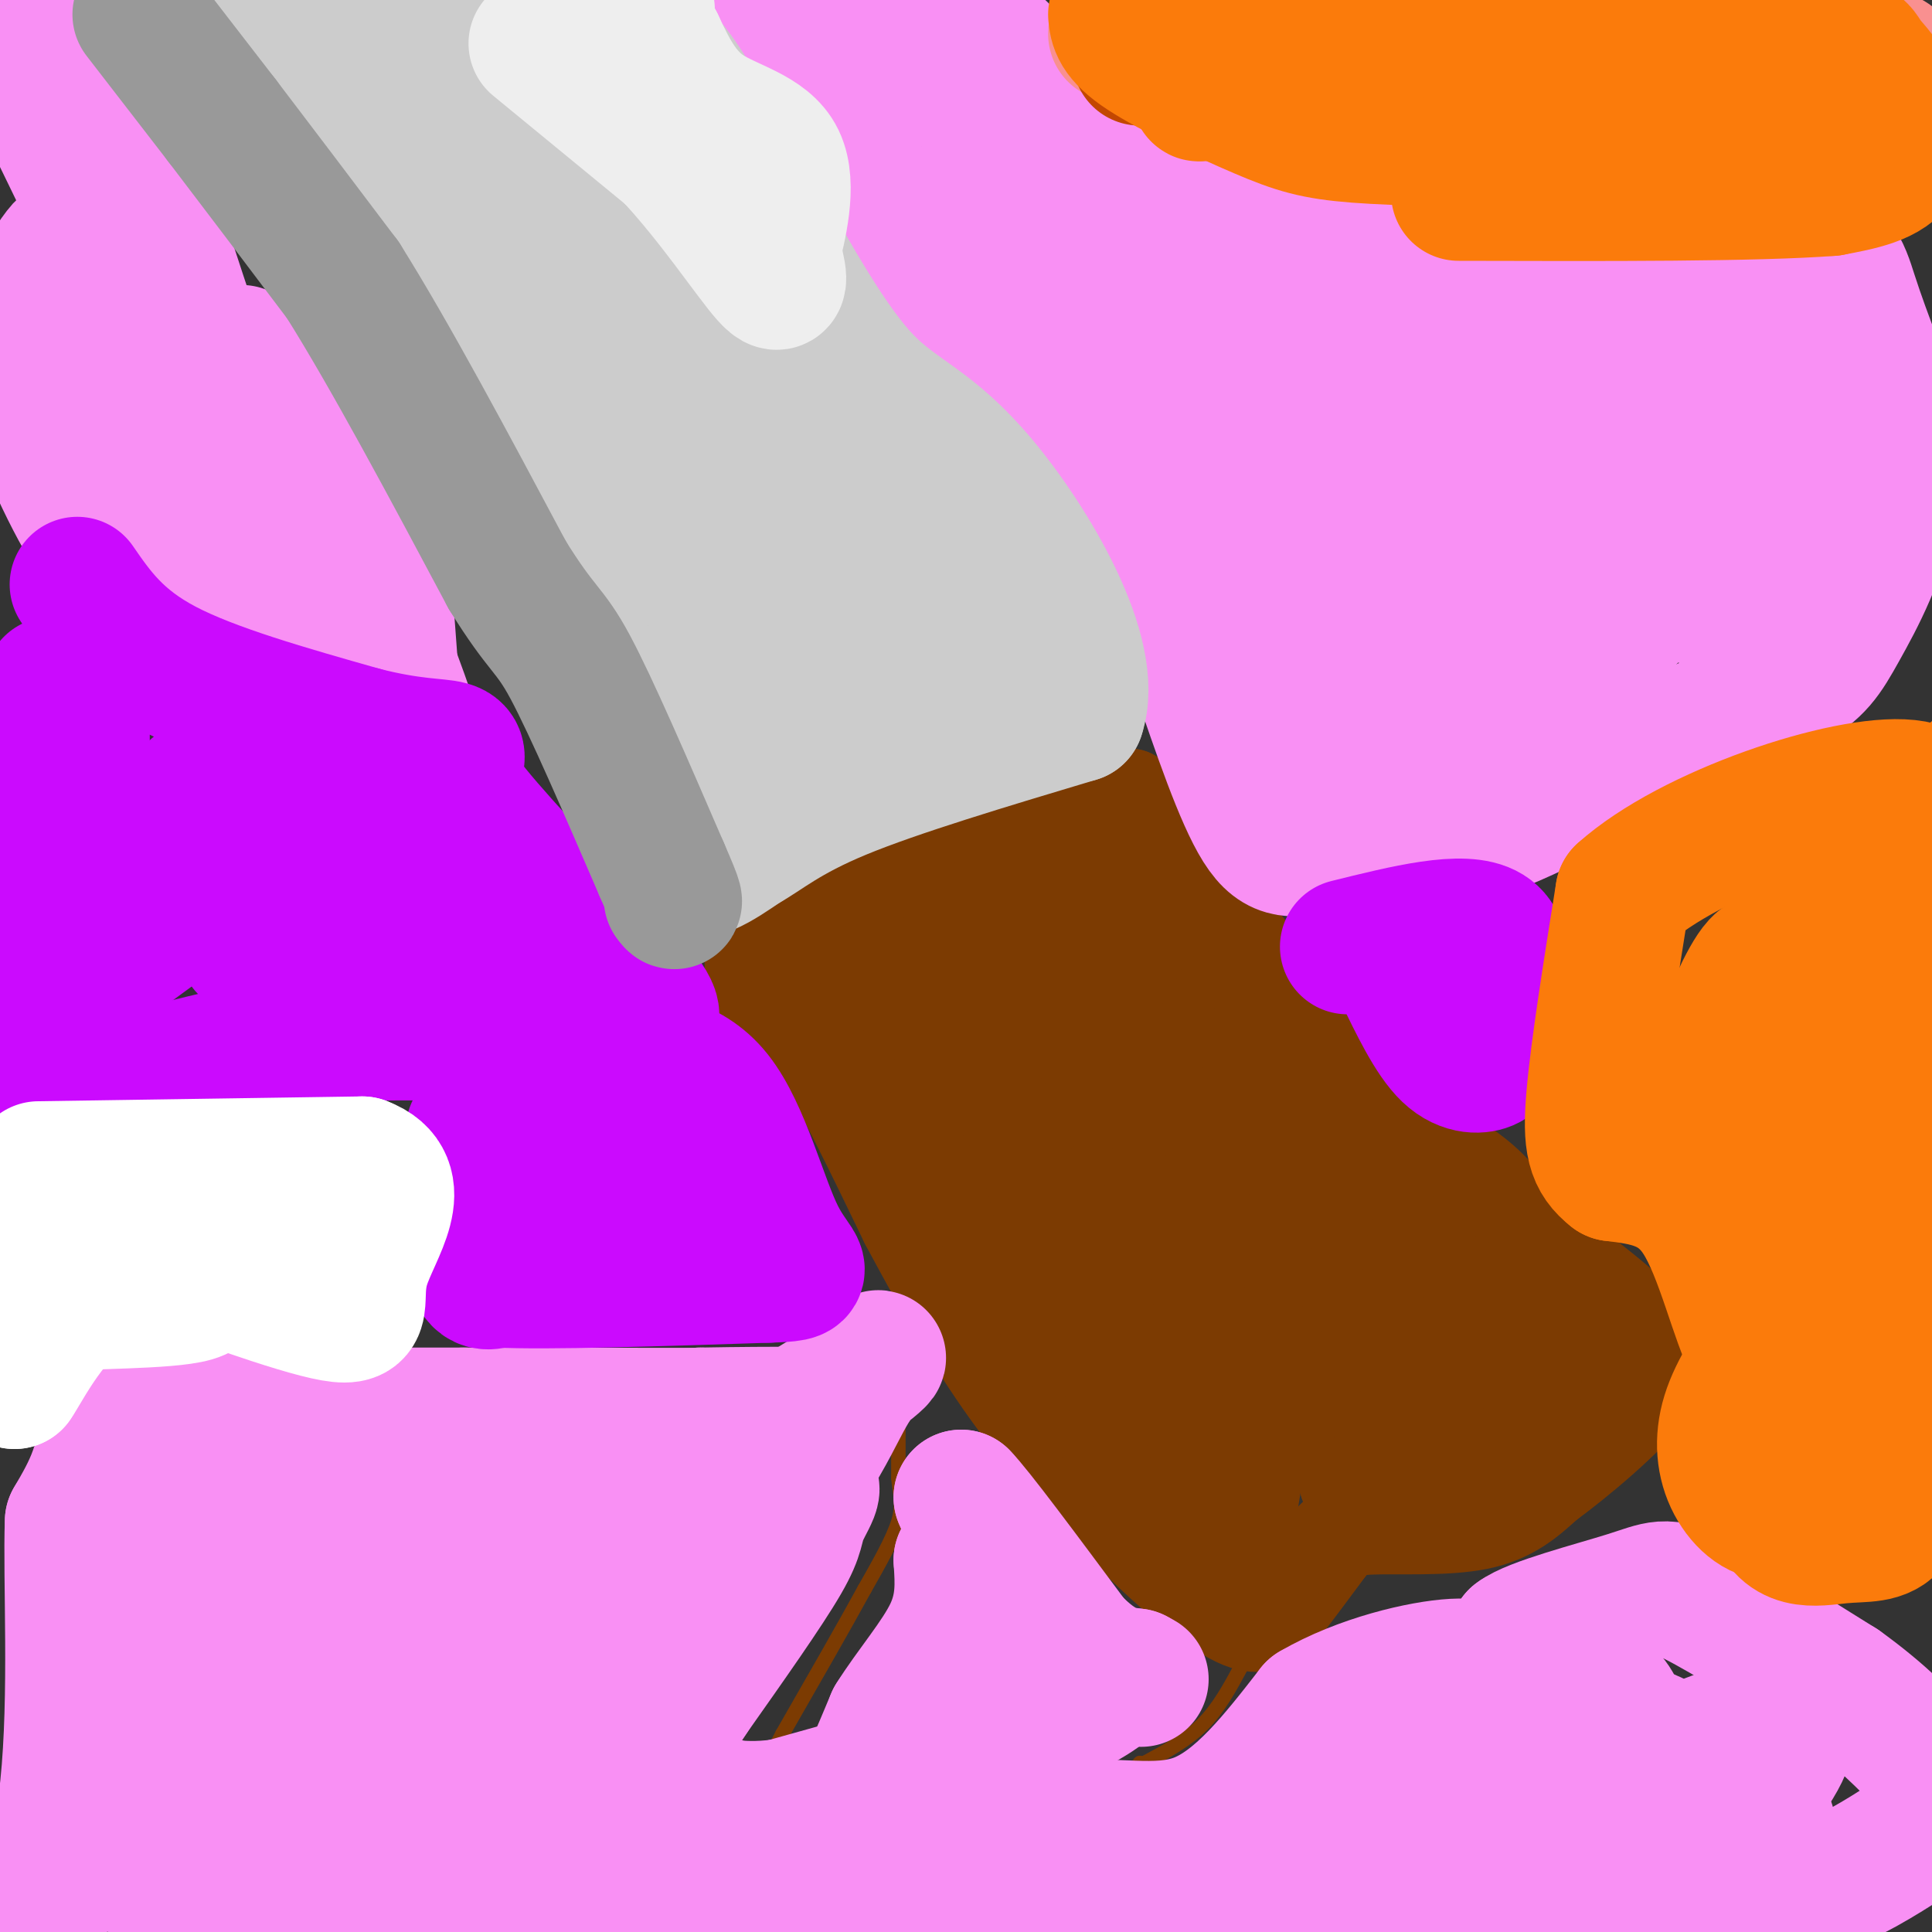 <svg viewBox='0 0 400 400' version='1.1' xmlns='http://www.w3.org/2000/svg' xmlns:xlink='http://www.w3.org/1999/xlink'><rect x="0" y="0" width="400" height="400" fill="#333333" stroke="none"/><g fill='none' stroke='#7C3B02' stroke-width='20' stroke-linecap='round' stroke-linejoin='round'><path d='M158,200c4.750,0.250 9.500,0.500 15,-1c5.500,-1.500 11.750,-4.750 18,-8'/><path d='M191,191c8.667,-5.500 21.333,-15.250 34,-25'/><path d='M225,166c5.964,-4.250 3.875,-2.375 2,-2c-1.875,0.375 -3.536,-0.750 -10,1c-6.464,1.750 -17.732,6.375 -29,11'/><path d='M188,176c-10.583,4.048 -22.542,8.667 -28,14c-5.458,5.333 -4.417,11.381 -3,15c1.417,3.619 3.208,4.810 5,6'/><path d='M162,211c1.756,0.933 3.644,0.267 8,7c4.356,6.733 11.178,20.867 18,35'/><path d='M188,253c6.400,11.978 13.400,24.422 21,35c7.600,10.578 15.800,19.289 24,28'/><path d='M233,316c8.429,8.667 17.500,16.333 23,19c5.500,2.667 7.429,0.333 10,-3c2.571,-3.333 5.786,-7.667 9,-12'/><path d='M275,320c2.286,-2.798 3.500,-3.792 9,-4c5.500,-0.208 15.286,0.369 22,-1c6.714,-1.369 10.357,-4.685 14,-8'/><path d='M320,307c6.800,-4.978 16.800,-13.422 21,-19c4.200,-5.578 2.600,-8.289 1,-11'/><path d='M342,277c-4.000,-5.333 -14.500,-13.167 -25,-21'/><path d='M317,256c-5.356,-5.311 -6.244,-8.089 -11,-12c-4.756,-3.911 -13.378,-8.956 -22,-14'/><path d='M284,230c-5.048,-2.857 -6.667,-3.000 -9,-7c-2.333,-4.000 -5.381,-11.857 -10,-18c-4.619,-6.143 -10.810,-10.571 -17,-15'/><path d='M248,190c-7.178,-4.333 -16.622,-7.667 -21,-10c-4.378,-2.333 -3.689,-3.667 -3,-5'/><path d='M224,175c1.262,-1.286 5.917,-2.000 10,0c4.083,2.000 7.595,6.714 9,8c1.405,1.286 0.702,-0.857 0,-3'/><path d='M243,180c-1.500,-3.000 -5.250,-9.000 -9,-15'/><path d='M234,165c-1.489,14.111 -0.711,56.889 2,69c2.711,12.111 7.356,-6.444 12,-25'/><path d='M248,209c1.714,-8.274 -0.000,-16.458 0,-20c0.000,-3.542 1.714,-2.440 4,0c2.286,2.440 5.143,6.220 8,10'/><path d='M260,199c2.201,2.360 3.703,3.262 5,7c1.297,3.738 2.388,10.314 0,18c-2.388,7.686 -8.254,16.482 -11,18c-2.746,1.518 -2.373,-4.241 -2,-10'/><path d='M252,232c-0.224,-5.390 0.217,-13.864 0,-18c-0.217,-4.136 -1.092,-3.933 -3,-1c-1.908,2.933 -4.848,8.595 -10,16c-5.152,7.405 -12.515,16.552 -14,12c-1.485,-4.552 2.908,-22.802 8,-36c5.092,-13.198 10.883,-21.342 12,-23c1.117,-1.658 -2.442,3.171 -6,8'/><path d='M239,190c-3.776,6.844 -10.216,19.953 -14,23c-3.784,3.047 -4.911,-3.967 -2,-14c2.911,-10.033 9.861,-23.086 6,-19c-3.861,4.086 -18.532,25.310 -24,31c-5.468,5.690 -1.734,-4.155 2,-14'/><path d='M207,197c-3.600,-0.533 -13.600,5.133 -18,9c-4.400,3.867 -3.200,5.933 -2,8'/><path d='M187,214c0.762,1.571 3.667,1.500 7,9c3.333,7.500 7.095,22.571 11,33c3.905,10.429 7.952,16.214 12,22'/><path d='M217,278c3.024,-11.976 4.583,-52.917 2,-60c-2.583,-7.083 -9.310,19.690 -13,24c-3.690,4.310 -4.345,-13.845 -5,-32'/><path d='M201,210c0.735,-5.499 5.073,-3.247 0,-5c-5.073,-1.753 -19.558,-7.510 -20,-5c-0.442,2.510 13.159,13.289 21,22c7.841,8.711 9.920,15.356 12,22'/><path d='M214,244c3.190,10.345 5.167,25.208 8,36c2.833,10.792 6.524,17.512 11,24c4.476,6.488 9.738,12.744 15,19'/><path d='M248,323c3.931,3.249 6.260,1.871 7,4c0.740,2.129 -0.108,7.766 2,-5c2.108,-12.766 7.174,-43.933 9,-53c1.826,-9.067 0.413,3.967 -1,17'/><path d='M265,286c-0.238,5.994 -0.335,12.479 -1,4c-0.665,-8.479 -1.900,-31.922 1,-51c2.900,-19.078 9.935,-33.790 6,-25c-3.935,8.790 -18.838,41.083 -25,52c-6.162,10.917 -3.581,0.459 -1,-10'/><path d='M245,256c-0.583,2.752 -1.540,14.632 0,28c1.540,13.368 5.578,28.222 7,18c1.422,-10.222 0.229,-45.521 0,-46c-0.229,-0.479 0.506,33.863 0,41c-0.506,7.137 -2.253,-12.932 -4,-33'/><path d='M248,264c0.155,-11.417 2.542,-23.458 0,-16c-2.542,7.458 -10.012,34.417 -14,41c-3.988,6.583 -4.494,-7.208 -5,-21'/><path d='M229,268c-1.622,-6.111 -3.178,-10.889 3,-13c6.178,-2.111 20.089,-1.556 34,-1'/><path d='M266,254c7.876,1.475 10.565,5.663 13,6c2.435,0.337 4.617,-3.179 7,-1c2.383,2.179 4.967,10.051 4,10c-0.967,-0.051 -5.483,-8.026 -10,-16'/><path d='M280,253c-6.623,-10.138 -18.181,-27.485 -21,-34c-2.819,-6.515 3.100,-2.200 7,1c3.900,3.200 5.781,5.285 10,10c4.219,4.715 10.777,12.062 14,17c3.223,4.938 3.112,7.469 3,10'/><path d='M293,257c0.417,2.524 -0.042,3.833 4,6c4.042,2.167 12.583,5.190 18,9c5.417,3.810 7.708,8.405 10,13'/><path d='M325,285c-3.867,2.644 -18.533,2.756 -28,6c-9.467,3.244 -13.733,9.622 -18,16'/><path d='M279,307c0.905,-1.588 12.168,-13.558 16,-20c3.832,-6.442 0.233,-7.356 -4,-9c-4.233,-1.644 -9.101,-4.020 -16,1c-6.899,5.020 -15.828,17.434 -15,19c0.828,1.566 11.414,-7.717 22,-17'/><path d='M282,281c6.108,-3.271 10.380,-2.949 12,0c1.620,2.949 0.590,8.525 2,10c1.410,1.475 5.260,-1.150 7,0c1.740,1.150 1.370,6.075 1,11'/><path d='M304,302c-3.369,2.357 -12.292,2.750 -16,1c-3.708,-1.750 -2.202,-5.643 3,-10c5.202,-4.357 14.101,-9.179 23,-14'/><path d='M314,279c4.333,0.000 3.667,7.000 3,14'/></g>
<g fill='none' stroke='#7C3B02' stroke-width='3' stroke-linecap='round' stroke-linejoin='round'><path d='M186,273c0.000,0.000 0.000,20.000 0,20'/><path d='M186,293c0.000,5.500 0.000,9.250 0,13'/><path d='M186,306c0.311,3.400 1.089,5.400 0,9c-1.089,3.600 -4.044,8.800 -7,14'/><path d='M179,329c-4.000,7.333 -10.500,18.667 -17,30'/><path d='M162,359c-2.833,5.333 -1.417,3.667 0,2'/><path d='M257,345c-2.333,4.333 -4.667,8.667 -8,12c-3.333,3.333 -7.667,5.667 -12,8'/><path d='M237,365c-2.167,1.333 -1.583,0.667 -1,0'/></g>
<g fill='none' stroke='#F990F4' stroke-width='28' stroke-linecap='round' stroke-linejoin='round'><path d='M12,273c6.250,3.667 12.500,7.333 23,11c10.500,3.667 25.250,7.333 40,11'/><path d='M75,295c18.333,1.500 44.167,-0.250 70,-2'/><path d='M145,293c17.333,-0.311 25.667,-0.089 16,0c-9.667,0.089 -37.333,0.044 -65,0'/><path d='M96,293c-23.024,-0.024 -48.083,-0.083 -61,2c-12.917,2.083 -13.690,6.310 -15,10c-1.310,3.690 -3.155,6.845 -5,10'/><path d='M15,315c-0.440,11.726 0.958,36.042 -1,55c-1.958,18.958 -7.274,32.560 -6,26c1.274,-6.560 9.137,-33.280 17,-60'/><path d='M25,336c4.635,-16.476 7.722,-27.667 10,-34c2.278,-6.333 3.746,-7.807 8,-14c4.254,-6.193 11.295,-17.103 1,9c-10.295,26.103 -37.926,89.220 -28,90c9.926,0.780 57.407,-60.777 68,-71c10.593,-10.223 -15.704,30.889 -42,72'/><path d='M42,388c-7.716,14.352 -6.005,14.230 -4,7c2.005,-7.230 4.302,-21.570 19,-43c14.698,-21.430 41.795,-49.951 41,-48c-0.795,1.951 -29.481,34.373 -41,41c-11.519,6.627 -5.871,-12.542 -4,-22c1.871,-9.458 -0.035,-9.205 3,-12c3.035,-2.795 11.009,-8.637 15,-11c3.991,-2.363 3.997,-1.247 4,0c0.003,1.247 0.001,2.623 0,4'/><path d='M75,304c-15.117,10.036 -52.909,33.128 -38,32c14.909,-1.128 82.520,-26.474 102,-30c19.480,-3.526 -9.173,14.768 -21,23c-11.827,8.232 -6.830,6.402 -25,18c-18.170,11.598 -59.507,36.622 -63,37c-3.493,0.378 30.859,-23.892 61,-44c30.141,-20.108 56.070,-36.054 82,-52'/><path d='M173,288c14.061,-9.710 8.212,-7.984 4,-2c-4.212,5.984 -6.788,16.226 -23,34c-16.212,17.774 -46.061,43.078 -47,43c-0.939,-0.078 27.030,-25.539 55,-51'/><path d='M162,312c9.429,-7.929 5.500,-2.250 4,1c-1.500,3.250 -0.571,4.071 -4,10c-3.429,5.929 -11.214,16.964 -19,28'/><path d='M143,351c-7.607,11.702 -17.125,26.958 -27,37c-9.875,10.042 -20.107,14.869 -22,9c-1.893,-5.869 4.554,-22.435 11,-39'/><path d='M105,358c0.764,-6.541 -2.826,-3.392 -6,-1c-3.174,2.392 -5.931,4.029 -12,6c-6.069,1.971 -15.448,4.278 -7,9c8.448,4.722 34.724,11.861 61,19'/><path d='M141,391c15.679,0.595 24.375,-7.417 29,-11c4.625,-3.583 5.179,-2.738 7,-6c1.821,-3.262 4.911,-10.631 8,-18'/><path d='M185,356c3.822,-6.133 9.378,-12.467 12,-18c2.622,-5.533 2.311,-10.267 2,-15'/><path d='M199,323c3.422,1.933 10.978,14.267 16,20c5.022,5.733 7.511,4.867 10,4'/><path d='M225,347c3.083,0.798 5.792,0.792 3,3c-2.792,2.208 -11.083,6.631 -23,11c-11.917,4.369 -27.458,8.685 -43,13'/><path d='M162,374c-10.536,1.476 -15.375,-1.333 -7,1c8.375,2.333 29.964,9.810 37,15c7.036,5.190 -0.482,8.095 -8,11'/><path d='M188,397c5.044,-5.356 10.089,-10.711 14,-12c3.911,-1.289 6.689,1.489 -1,5c-7.689,3.511 -25.844,7.756 -44,12'/><path d='M66,399c2.444,-2.533 4.889,-5.067 -5,-6c-9.889,-0.933 -32.111,-0.267 -11,0c21.111,0.267 85.556,0.133 150,0'/><path d='M200,393c33.111,0.356 40.889,1.244 47,0c6.111,-1.244 10.556,-4.622 15,-8'/><path d='M262,385c-0.311,-1.506 -8.589,-1.270 -16,1c-7.411,2.270 -13.957,6.573 -21,9c-7.043,2.427 -14.584,2.979 -15,0c-0.416,-2.979 6.292,-9.490 13,-16'/><path d='M223,379c6.511,-1.911 16.289,1.311 25,-2c8.711,-3.311 16.356,-13.156 24,-23'/><path d='M272,354c9.867,-5.756 22.533,-8.644 29,-9c6.467,-0.356 6.733,1.822 7,4'/><path d='M308,349c4.298,0.500 11.542,-0.250 15,-1c3.458,-0.750 3.131,-1.500 1,-3c-2.131,-1.500 -6.065,-3.750 -10,-6'/><path d='M314,339c3.179,-2.524 16.125,-5.833 23,-8c6.875,-2.167 7.679,-3.190 14,0c6.321,3.190 18.161,10.595 30,18'/><path d='M381,349c8.167,5.833 13.583,11.417 19,17'/><path d='M395,381c-5.814,3.722 -11.628,7.444 -19,10c-7.372,2.556 -16.302,3.947 -20,2c-3.698,-1.947 -2.165,-7.232 0,-10c2.165,-2.768 4.962,-3.020 7,-4c2.038,-0.980 3.318,-2.687 3,0c-0.318,2.687 -2.234,9.768 -5,14c-2.766,4.232 -6.383,5.616 -10,7'/><path d='M340,398c19.109,-21.013 38.219,-42.026 26,-41c-12.219,1.026 -55.766,24.093 -76,34c-20.234,9.907 -17.156,6.656 -9,1c8.156,-5.656 21.388,-13.715 34,-20c12.612,-6.285 24.603,-10.796 17,-6c-7.603,4.796 -34.802,18.898 -62,33'/><path d='M279,391c-0.489,-1.933 -0.978,-3.867 14,-10c14.978,-6.133 45.422,-16.467 49,-20c3.578,-3.533 -19.711,-0.267 -43,3'/><path d='M299,364c-10.118,1.250 -13.913,2.876 -16,4c-2.087,1.124 -2.467,1.744 -3,4c-0.533,2.256 -1.221,6.146 4,8c5.221,1.854 16.349,1.673 21,5c4.651,3.327 2.826,10.164 1,17'/><path d='M315,397c8.079,-6.186 16.159,-12.373 16,-20c-0.159,-7.627 -8.556,-16.696 -11,-21c-2.444,-4.304 1.067,-3.844 4,-4c2.933,-0.156 5.290,-0.926 7,-1c1.710,-0.074 2.774,0.550 5,6c2.226,5.450 5.613,15.725 9,26'/><path d='M345,383c1.833,5.500 1.917,6.250 2,7'/><path d='M8,19c0.000,0.000 17.000,35.000 17,35'/><path d='M25,54c7.667,14.333 18.333,32.667 29,51'/><path d='M54,105c8.156,10.600 14.044,11.600 19,18c4.956,6.400 8.978,18.200 13,30'/><path d='M86,153c-0.598,-0.482 -8.593,-16.686 -17,-25c-8.407,-8.314 -17.225,-8.738 -25,-12c-7.775,-3.262 -14.507,-9.360 -18,-15c-3.493,-5.640 -3.746,-10.820 -4,-16'/><path d='M22,85c-0.311,-6.800 0.911,-15.800 0,-22c-0.911,-6.200 -3.956,-9.600 -7,-13'/><path d='M15,50c-3.163,1.220 -7.569,10.770 -10,16c-2.431,5.230 -2.885,6.139 0,14c2.885,7.861 9.110,22.675 14,30c4.890,7.325 8.445,7.163 12,7'/><path d='M31,117c4.606,-0.113 10.121,-3.896 13,-6c2.879,-2.104 3.121,-2.528 4,-6c0.879,-3.472 2.394,-9.992 2,-14c-0.394,-4.008 -2.697,-5.504 -5,-7'/><path d='M45,84c-2.667,-6.500 -6.833,-19.250 -11,-32'/><path d='M34,52c-4.956,-13.289 -11.844,-30.511 -17,-38c-5.156,-7.489 -8.578,-5.244 -12,-3'/><path d='M5,11c-1.511,-1.489 0.711,-3.711 5,4c4.289,7.711 10.644,25.356 17,43'/><path d='M27,58c6.667,15.000 14.833,31.000 23,47'/><path d='M50,105c6.869,11.524 12.542,16.833 15,24c2.458,7.167 1.702,16.190 3,21c1.298,4.810 4.649,5.405 8,6'/><path d='M76,156c2.286,1.226 4.000,1.292 5,2c1.000,0.708 1.286,2.060 1,-3c-0.286,-5.060 -1.143,-16.530 -2,-28'/><path d='M80,127c-1.200,-8.756 -3.200,-16.644 -6,-23c-2.800,-6.356 -6.400,-11.178 -10,-16'/><path d='M64,88c-4.000,-5.167 -9.000,-10.083 -14,-15'/><path d='M133,14c0.000,0.000 63.000,-3.000 63,-3'/><path d='M196,11c12.262,-0.690 11.417,-0.917 11,0c-0.417,0.917 -0.405,2.976 9,7c9.405,4.024 28.202,10.012 47,16'/><path d='M263,34c15.133,5.556 29.467,11.444 41,14c11.533,2.556 20.267,1.778 29,1'/><path d='M333,49c12.429,-0.393 29.000,-1.875 38,0c9.000,1.875 10.429,7.107 12,12c1.571,4.893 3.286,9.446 5,14'/><path d='M388,75c1.973,7.308 4.405,18.577 3,29c-1.405,10.423 -6.648,19.998 -10,26c-3.352,6.002 -4.815,8.429 -11,12c-6.185,3.571 -17.093,8.285 -28,13'/><path d='M342,155c-11.511,5.933 -26.289,14.267 -38,18c-11.711,3.733 -20.356,2.867 -29,2'/><path d='M275,175c-7.044,0.889 -10.156,2.111 -14,-4c-3.844,-6.111 -8.422,-19.556 -13,-33'/><path d='M248,138c-2.429,-7.714 -2.000,-10.500 -8,-15c-6.000,-4.500 -18.429,-10.714 -28,-19c-9.571,-8.286 -16.286,-18.643 -23,-29'/><path d='M189,75c-6.799,-10.589 -12.297,-22.560 -20,-30c-7.703,-7.440 -17.612,-10.349 -17,-12c0.612,-1.651 11.746,-2.043 18,-1c6.254,1.043 7.627,3.522 9,6'/><path d='M179,38c2.161,3.238 3.062,8.335 4,7c0.938,-1.335 1.911,-9.100 6,-15c4.089,-5.900 11.293,-9.935 8,-4c-3.293,5.935 -17.084,21.838 -18,27c-0.916,5.162 11.042,-0.419 23,-6'/><path d='M202,47c13.327,-4.334 35.146,-12.170 35,-11c-0.146,1.170 -22.256,11.344 -17,12c5.256,0.656 37.876,-8.208 41,-7c3.124,1.208 -23.250,12.488 -25,17c-1.750,4.512 21.125,2.256 44,0'/><path d='M280,58c8.669,-0.416 8.341,-1.456 8,0c-0.341,1.456 -0.695,5.409 -17,12c-16.305,6.591 -48.562,15.818 -39,14c9.562,-1.818 60.945,-14.683 67,-14c6.055,0.683 -33.216,14.915 -50,21c-16.784,6.085 -11.081,4.024 3,0c14.081,-4.024 36.541,-10.012 59,-16'/><path d='M311,75c14.038,-4.081 19.635,-6.284 4,-1c-15.635,5.284 -52.500,18.056 -41,15c11.500,-3.056 71.365,-21.938 77,-21c5.635,0.938 -42.962,21.697 -52,27c-9.038,5.303 21.481,-4.848 52,-15'/><path d='M351,80c9.234,-1.922 6.319,0.774 -5,6c-11.319,5.226 -31.041,12.983 -24,11c7.041,-1.983 40.846,-13.707 52,-15c11.154,-1.293 -0.343,7.844 -16,20c-15.657,12.156 -35.473,27.330 -33,27c2.473,-0.330 27.237,-16.165 52,-32'/><path d='M377,97c10.722,-6.945 11.528,-8.309 5,-2c-6.528,6.309 -20.390,20.290 -26,26c-5.610,5.710 -2.968,3.149 3,-1c5.968,-4.149 15.261,-9.886 10,-8c-5.261,1.886 -25.074,11.396 -44,18c-18.926,6.604 -36.963,10.302 -55,14'/><path d='M270,144c-9.397,-0.203 -5.391,-7.712 -5,-15c0.391,-7.288 -2.833,-14.356 -13,-19c-10.167,-4.644 -27.276,-6.866 -36,-14c-8.724,-7.134 -9.064,-19.181 -8,-25c1.064,-5.819 3.532,-5.409 6,-5'/><path d='M214,66c3.754,0.208 10.137,3.227 20,11c9.863,7.773 23.204,20.298 29,27c5.796,6.702 4.046,7.579 2,8c-2.046,0.421 -4.389,0.385 -6,1c-1.611,0.615 -2.490,1.880 -8,-5c-5.510,-6.880 -15.652,-21.906 -19,-28c-3.348,-6.094 0.099,-3.256 5,0c4.901,3.256 11.258,6.930 17,16c5.742,9.070 10.871,23.535 16,38'/><path d='M270,134c4.602,8.159 8.108,9.555 14,-2c5.892,-11.555 14.170,-36.063 7,-34c-7.170,2.063 -29.788,30.697 -28,36c1.788,5.303 27.981,-12.726 45,-22c17.019,-9.274 24.862,-9.793 25,-7c0.138,2.793 -7.431,8.896 -15,15'/><path d='M318,120c-10.992,7.292 -30.970,18.024 -27,18c3.970,-0.024 31.890,-10.802 43,-14c11.110,-3.198 5.411,1.184 -2,9c-7.411,7.816 -16.534,19.066 -23,24c-6.466,4.934 -10.276,3.553 -16,2c-5.724,-1.553 -13.362,-3.276 -21,-5'/><path d='M272,154c4.841,-3.209 27.444,-8.733 44,-16c16.556,-7.267 27.067,-16.278 33,-20c5.933,-3.722 7.290,-2.156 8,-9c0.710,-6.844 0.774,-22.098 2,-31c1.226,-8.902 3.613,-11.451 6,-14'/><path d='M365,64c1.000,-2.167 0.500,-0.583 0,1'/></g>
<g fill='none' stroke='#CB0AFE' stroke-width='28' stroke-linecap='round' stroke-linejoin='round'><path d='M16,121c4.083,5.917 8.167,11.833 18,17c9.833,5.167 25.417,9.583 41,14'/><path d='M75,152c10.333,2.667 15.667,2.333 18,3c2.333,0.667 1.667,2.333 1,4'/><path d='M94,159c-0.467,0.978 -2.133,1.422 4,9c6.133,7.578 20.067,22.289 34,37'/><path d='M132,205c5.381,6.885 1.834,5.598 1,6c-0.834,0.402 1.045,2.493 -10,3c-11.045,0.507 -35.013,-0.569 -50,0c-14.987,0.569 -20.994,2.785 -27,5'/><path d='M46,219c-10.238,2.333 -22.333,5.667 -29,8c-6.667,2.333 -7.905,3.667 -7,-7c0.905,-10.667 3.952,-33.333 7,-56'/><path d='M17,164c1.071,6.286 0.250,50.000 0,47c-0.250,-3.000 0.071,-52.714 0,-63c-0.071,-10.286 -0.536,18.857 -1,48'/><path d='M16,196c-1.306,-6.210 -4.072,-45.737 -5,-53c-0.928,-7.263 -0.016,17.736 0,34c0.016,16.264 -0.862,23.792 4,19c4.862,-4.792 15.463,-21.906 23,-30c7.537,-8.094 12.011,-7.170 14,-6c1.989,1.170 1.495,2.585 1,4'/><path d='M53,164c-7.874,9.374 -28.059,30.809 -31,35c-2.941,4.191 11.361,-8.860 29,-19c17.639,-10.140 38.615,-17.367 34,-13c-4.615,4.367 -34.819,20.330 -34,22c0.819,1.670 32.663,-10.951 45,-13c12.337,-2.049 5.169,6.476 -2,15'/><path d='M94,191c-1.378,3.530 -3.823,4.853 0,4c3.823,-0.853 13.914,-3.884 17,-4c3.086,-0.116 -0.833,2.681 -12,4c-11.167,1.319 -29.584,1.159 -48,1'/><path d='M98,234c-0.417,10.917 -0.833,21.833 0,27c0.833,5.167 2.917,4.583 5,4'/><path d='M103,265c10.167,0.500 33.083,-0.250 56,-1'/><path d='M159,264c9.631,-0.332 5.707,-0.663 2,-8c-3.707,-7.337 -7.199,-21.680 -13,-29c-5.801,-7.320 -13.911,-7.616 -20,-8c-6.089,-0.384 -10.158,-0.855 -14,4c-3.842,4.855 -7.457,15.038 -9,21c-1.543,5.962 -1.012,7.703 0,9c1.012,1.297 2.506,2.148 4,3'/><path d='M109,256c2.163,1.198 5.569,2.692 12,0c6.431,-2.692 15.885,-9.571 17,-12c1.115,-2.429 -6.110,-0.408 -10,-1c-3.890,-0.592 -4.445,-3.796 -5,-7'/><path d='M279,196c12.083,-3.000 24.167,-6.000 29,-3c4.833,3.000 2.417,12.000 0,21'/><path d='M308,214c0.357,4.524 1.250,5.333 0,6c-1.250,0.667 -4.643,1.190 -8,-2c-3.357,-3.190 -6.679,-10.095 -10,-17'/></g>
<g fill='none' stroke='#F99090' stroke-width='28' stroke-linecap='round' stroke-linejoin='round'><path d='M231,7c0.000,0.000 68.000,2.000 68,2'/><path d='M299,9c25.333,0.667 54.667,1.333 84,2'/><path d='M383,11c14.140,1.002 7.491,2.506 5,5c-2.491,2.494 -0.825,5.979 1,10c1.825,4.021 3.807,8.577 -8,10c-11.807,1.423 -37.404,-0.289 -63,-2'/><path d='M318,34c-19.000,-3.333 -35.000,-10.667 -51,-18'/></g>
<g fill='none' stroke='#C34701' stroke-width='28' stroke-linecap='round' stroke-linejoin='round'><path d='M236,12c-0.250,-1.500 -0.500,-3.000 10,0c10.500,3.000 31.750,10.500 53,18'/><path d='M299,30c10.464,3.988 10.125,4.958 16,6c5.875,1.042 17.964,2.155 30,0c12.036,-2.155 24.018,-7.577 36,-13'/><path d='M381,23c7.000,-2.500 6.500,-2.250 6,-2'/></g>
<g fill='none' stroke='#FB7B0B' stroke-width='28' stroke-linecap='round' stroke-linejoin='round'><path d='M231,3c0.202,2.167 0.405,4.333 6,8c5.595,3.667 16.583,8.833 24,12c7.417,3.167 11.262,4.333 20,5c8.738,0.667 22.369,0.833 36,1'/><path d='M317,29c8.071,1.452 10.250,4.583 19,6c8.750,1.417 24.071,1.119 33,0c8.929,-1.119 11.464,-3.060 14,-5'/><path d='M383,30c1.952,-1.333 -0.167,-2.167 5,-4c5.167,-1.833 17.619,-4.667 -2,-6c-19.619,-1.333 -71.310,-1.167 -123,-1'/><path d='M263,19c-21.498,0.113 -13.742,0.896 -12,0c1.742,-0.896 -2.531,-3.472 -3,-6c-0.469,-2.528 2.866,-5.008 12,-6c9.134,-0.992 24.067,-0.496 39,0'/><path d='M299,7c20.630,-0.244 52.705,-0.856 69,0c16.295,0.856 16.811,3.178 18,5c1.189,1.822 3.051,3.144 5,7c1.949,3.856 3.985,10.244 2,14c-1.985,3.756 -7.993,4.878 -14,6'/><path d='M379,39c-15.167,1.167 -46.083,1.083 -77,1'/><path d='M359,263c10.607,-0.107 21.214,-0.214 26,-1c4.786,-0.786 3.750,-2.250 3,6c-0.750,8.250 -1.214,26.214 -3,34c-1.786,7.786 -4.893,5.393 -8,3'/><path d='M377,305c-2.775,2.467 -5.713,7.136 -9,8c-3.287,0.864 -6.923,-2.075 -9,-6c-2.077,-3.925 -2.593,-8.836 -1,-14c1.593,-5.164 5.297,-10.582 9,-16'/><path d='M367,277c0.703,4.808 -2.041,24.828 0,34c2.041,9.172 8.867,7.496 14,7c5.133,-0.496 8.572,0.187 11,-3c2.428,-3.187 3.846,-10.243 2,-17c-1.846,-6.757 -6.956,-13.216 -11,-16c-4.044,-2.784 -7.022,-1.892 -10,-1'/><path d='M373,281c-3.369,0.893 -6.792,3.625 -10,-2c-3.208,-5.625 -6.202,-19.607 -11,-27c-4.798,-7.393 -11.399,-8.196 -18,-9'/><path d='M334,243c-3.956,-3.089 -4.844,-6.311 -4,-16c0.844,-9.689 3.422,-25.844 6,-42'/><path d='M336,185c14.089,-12.667 46.311,-23.333 59,-22c12.689,1.333 5.844,14.667 -1,28'/><path d='M394,191c0.046,12.545 0.662,29.909 0,41c-0.662,11.091 -2.601,15.909 -2,2c0.601,-13.909 3.743,-46.545 0,-45c-3.743,1.545 -14.372,37.273 -25,73'/><path d='M367,262c-2.929,-4.250 2.248,-51.376 0,-61c-2.248,-9.624 -11.922,18.256 -15,26c-3.078,7.744 0.441,-4.646 9,-19c8.559,-14.354 22.160,-30.673 24,-31c1.840,-0.327 -8.080,15.336 -18,31'/><path d='M367,208c4.000,-2.833 23.000,-25.417 42,-48'/></g>
<g fill='none' stroke='#CCCCCC' stroke-width='28' stroke-linecap='round' stroke-linejoin='round'><path d='M35,5c0.000,0.000 27.000,34.000 27,34'/><path d='M62,39c9.800,12.578 20.800,27.022 29,41c8.200,13.978 13.600,27.489 19,41'/><path d='M110,121c8.107,12.560 18.875,23.458 24,34c5.125,10.542 4.607,20.726 7,24c2.393,3.274 7.696,-0.363 13,-4'/><path d='M154,175c4.289,-2.356 8.511,-6.244 20,-11c11.489,-4.756 30.244,-10.378 49,-16'/><path d='M223,148c4.226,-12.488 -9.708,-35.708 -20,-48c-10.292,-12.292 -16.940,-13.655 -24,-21c-7.060,-7.345 -14.530,-20.673 -22,-34'/><path d='M157,45c-5.964,-10.060 -9.875,-18.208 -14,-25c-4.125,-6.792 -8.464,-12.226 -17,-15c-8.536,-2.774 -21.268,-2.887 -34,-3'/><path d='M92,2c-15.202,-0.310 -36.208,0.417 -35,0c1.208,-0.417 24.631,-1.976 32,2c7.369,3.976 -1.315,13.488 -10,23'/><path d='M79,27c7.564,0.270 31.475,-10.554 29,-9c-2.475,1.554 -31.337,15.485 -30,16c1.337,0.515 32.874,-12.388 36,-15c3.126,-2.612 -22.158,5.066 -35,8c-12.842,2.934 -13.240,1.124 -13,0c0.240,-1.124 1.120,-1.562 2,-2'/><path d='M68,25c4.620,-1.615 15.171,-4.652 25,-6c9.829,-1.348 18.935,-1.008 25,0c6.065,1.008 9.089,2.685 -2,9c-11.089,6.315 -36.292,17.270 -30,17c6.292,-0.270 44.079,-11.765 45,-10c0.921,1.765 -35.022,16.790 -40,20c-4.978,3.210 21.011,-5.395 47,-14'/><path d='M138,41c-3.874,2.937 -37.059,17.279 -37,20c0.059,2.721 33.361,-6.180 47,-9c13.639,-2.820 7.615,0.440 -2,5c-9.615,4.560 -22.819,10.420 -20,11c2.819,0.580 21.663,-4.120 28,-5c6.337,-0.880 0.169,2.060 -6,5'/><path d='M148,68c-11.898,5.454 -38.642,16.589 -35,18c3.642,1.411 37.669,-6.901 37,-6c-0.669,0.901 -36.035,11.015 -37,14c-0.965,2.985 32.471,-1.158 41,1c8.529,2.158 -7.849,10.617 -19,16c-11.151,5.383 -17.076,7.692 -23,10'/><path d='M112,121c15.833,-3.954 66.917,-18.838 72,-17c5.083,1.838 -35.833,20.400 -36,21c-0.167,0.600 40.417,-16.762 49,-16c8.583,0.762 -14.833,19.646 -27,29c-12.167,9.354 -13.083,9.177 -14,9'/><path d='M156,147c12.546,-3.813 50.912,-17.845 45,-13c-5.912,4.845 -56.100,28.567 -61,29c-4.900,0.433 35.488,-22.422 47,-32c11.512,-9.578 -5.854,-5.879 -16,-10c-10.146,-4.121 -13.073,-16.060 -16,-28'/><path d='M155,93c-4.316,-4.868 -7.107,-3.036 -1,-3c6.107,0.036 21.111,-1.722 28,-1c6.889,0.722 5.662,3.925 0,13c-5.662,9.075 -15.761,24.021 -25,32c-9.239,7.979 -17.620,8.989 -26,10'/></g>
<g fill='none' stroke='#999999' stroke-width='28' stroke-linecap='round' stroke-linejoin='round'><path d='M29,3c0.000,0.000 17.000,22.000 17,22'/><path d='M46,25c7.000,9.167 16.000,21.083 25,33'/><path d='M71,58c9.833,15.667 21.917,38.333 34,61'/><path d='M105,119c7.333,11.844 8.667,10.956 13,19c4.333,8.044 11.667,25.022 19,42'/><path d='M137,180c3.500,8.000 2.750,7.000 2,6'/></g>
<g fill='none' stroke='#EEEEEE' stroke-width='28' stroke-linecap='round' stroke-linejoin='round'><path d='M111,9c0.000,0.000 28.000,23.000 28,23'/><path d='M139,32c8.756,9.356 16.644,21.244 20,25c3.356,3.756 2.178,-0.622 1,-5'/><path d='M160,52c1.155,-4.643 3.542,-13.750 1,-19c-2.542,-5.250 -10.012,-6.643 -15,-10c-4.988,-3.357 -7.494,-8.679 -10,-14'/><path d='M136,9c-2.000,-3.500 -2.000,-5.250 -2,-7'/></g>
<g fill='none' stroke='#FFFFFF' stroke-width='28' stroke-linecap='round' stroke-linejoin='round'><path d='M8,242c0.000,0.000 67.000,-1.000 67,-1'/><path d='M75,241c10.190,3.821 2.167,13.875 0,21c-2.167,7.125 1.524,11.321 -6,10c-7.524,-1.321 -26.262,-8.161 -45,-15'/><path d='M24,257c-10.689,-2.600 -14.911,-1.600 -14,-1c0.911,0.600 6.956,0.800 13,1'/><path d='M23,257c3.671,0.656 6.348,1.797 11,4c4.652,2.203 11.278,5.467 6,7c-5.278,1.533 -22.459,1.336 -30,2c-7.541,0.664 -5.440,2.190 -5,5c0.440,2.810 -0.780,6.905 -2,11'/><path d='M3,286c1.911,-2.644 7.689,-14.756 17,-20c9.311,-5.244 22.156,-3.622 35,-2'/><path d='M55,264c8.167,0.667 11.083,3.333 14,6'/></g>
<g fill='none' stroke='#F990F4' stroke-width='28' stroke-linecap='round' stroke-linejoin='round'><path d='M207,321c-0.333,1.917 -0.667,3.833 -2,2c-1.333,-1.833 -3.667,-7.417 -6,-13'/><path d='M199,310c2.833,2.833 12.917,16.417 23,30'/><path d='M222,340c6.000,6.167 9.500,6.583 13,7'/><path d='M235,347c2.167,1.167 1.083,0.583 0,0'/></g>
</svg>